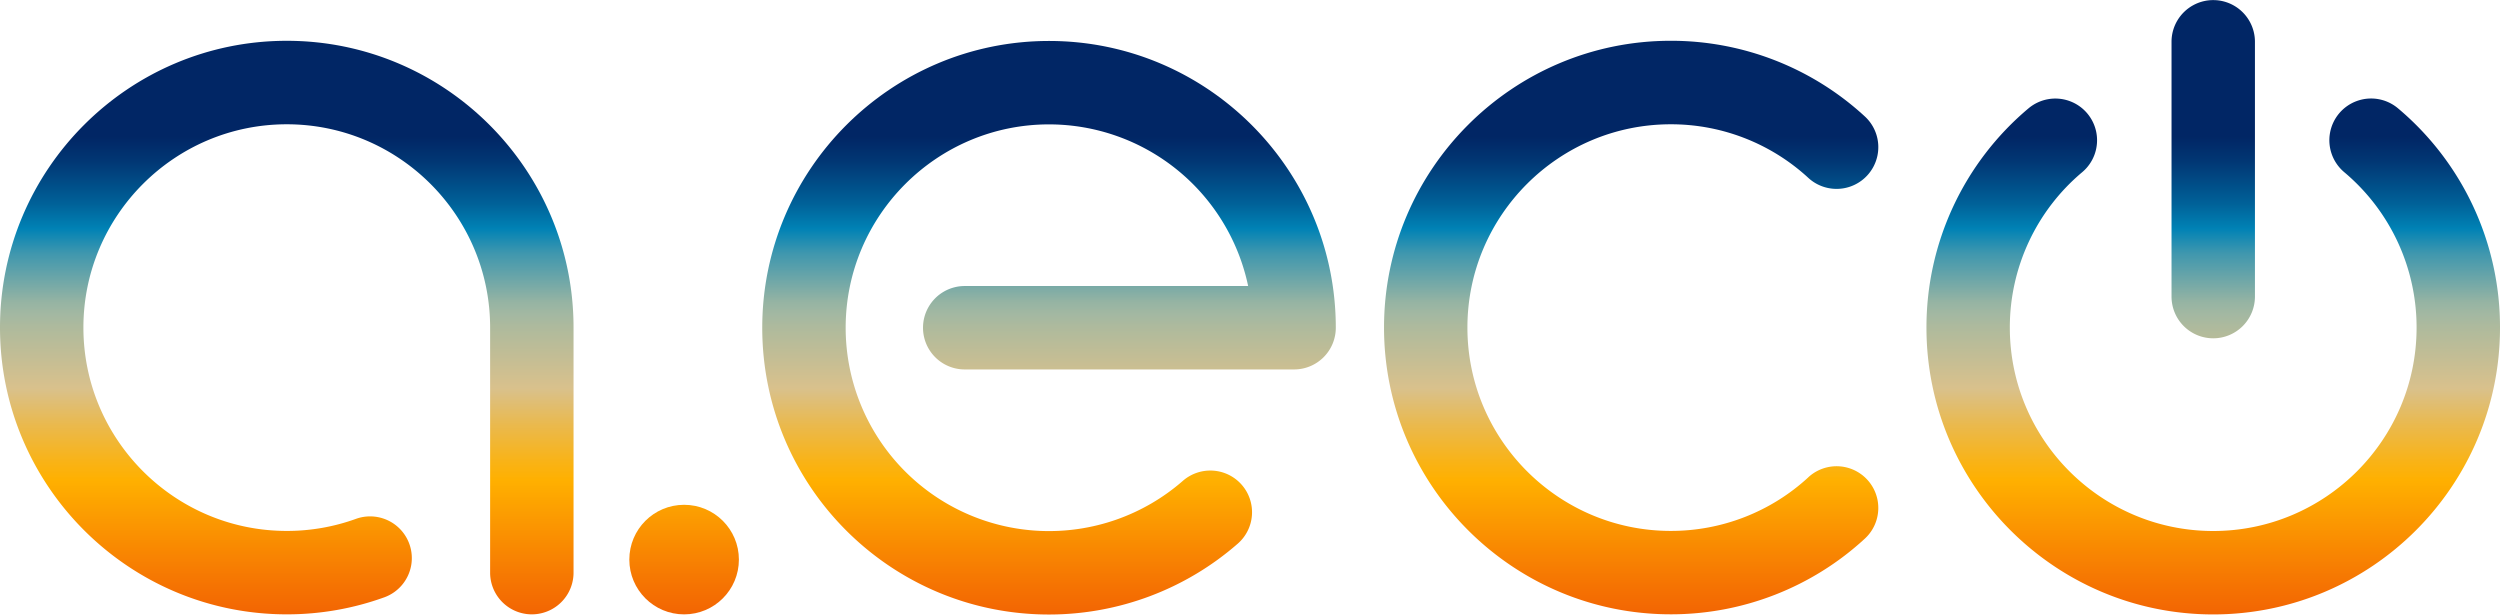 <?xml version="1.0" encoding="UTF-8"?> <svg xmlns="http://www.w3.org/2000/svg" xmlns:xlink="http://www.w3.org/1999/xlink" viewBox="0 0 1982.76 487.37"><defs><style>.cls-1{fill:url(#Безымянный_градиент_6);}.cls-2{fill:url(#Безымянный_градиент_6-2);}.cls-3{fill:url(#Безымянный_градиент_6-3);}.cls-4{fill:url(#Безымянный_градиент_6-4);}.cls-5{fill:url(#Безымянный_градиент_6-5);}.cls-6{fill:url(#Безымянный_градиент_6-6);}</style><linearGradient id="Безымянный_градиент_6" x1="227.44" y1="424.49" x2="227.44" y2="-62.31" gradientTransform="matrix(1, 0, 0, -1, 0, 532.89)" gradientUnits="userSpaceOnUse"><stop offset="0" stop-color="#012665"></stop><stop offset="0.04" stop-color="#013774"></stop><stop offset="0.11" stop-color="#006299"></stop><stop offset="0.15" stop-color="#0082b5"></stop><stop offset="0.19" stop-color="#3f97ae"></stop><stop offset="0.24" stop-color="#75a9a7"></stop><stop offset="0.27" stop-color="#96b4a3"></stop><stop offset="0.29" stop-color="#a3b8a2"></stop><stop offset="0.31" stop-color="#aeba9d"></stop><stop offset="0.41" stop-color="#d9c18c"></stop><stop offset="0.47" stop-color="#eab94d"></stop><stop offset="0.53" stop-color="#f9b316"></stop><stop offset="0.56" stop-color="#ffb000"></stop><stop offset="0.72" stop-color="#f67702"></stop><stop offset="0.79" stop-color="#f26103"></stop></linearGradient><linearGradient id="Безымянный_градиент_6-2" x1="831.98" y1="424.49" x2="831.98" y2="-62.31" xlink:href="#Безымянный_градиент_6"></linearGradient><linearGradient id="Безымянный_градиент_6-3" x1="1293.69" y1="424.49" x2="1293.69" y2="-62.31" xlink:href="#Безымянный_градиент_6"></linearGradient><linearGradient id="Безымянный_градиент_6-4" x1="1755.32" y1="424.49" x2="1755.32" y2="-62.31" xlink:href="#Безымянный_градиент_6"></linearGradient><linearGradient id="Безымянный_градиент_6-5" x1="1755.32" y1="424.49" x2="1755.32" y2="-62.31" xlink:href="#Безымянный_градиент_6"></linearGradient><linearGradient id="Безымянный_градиент_6-6" x1="542.57" y1="424.49" x2="542.57" y2="-62.31" xlink:href="#Безымянный_градиент_6"></linearGradient></defs><g id="Слой_2" data-name="Слой 2"><g id="Слой_1-2" data-name="Слой 1"><g id="Слой_2-2" data-name="Слой 2"><g id="design"><g id="LOGO"><path class="cls-1" d="M227.44,32.36C102,32.36,0,134.39,0,259.8S102,487.24,227.44,487.24A226.64,226.64,0,0,0,305,473.66a33.08,33.08,0,0,0-22.57-62.19,160.67,160.67,0,0,1-55,9.61c-88.93,0-161.28-72.35-161.28-161.28S138.51,98.57,227.44,98.57s161.28,72.3,161.28,161.23V454.16a33.08,33.08,0,0,0,66.16,0h0V259.8C454.88,134.39,352.85,32.36,227.44,32.36Z"></path><path class="cls-2" d="M984.81,384.47a33.12,33.12,0,0,0-46.68-3.11A161.29,161.29,0,0,1,670.7,259.93C670.7,171,743.05,98.65,832,98.65a161.42,161.42,0,0,1,157.91,128.2H765.13a33.08,33.08,0,0,0,0,66.16h261.22a33.08,33.08,0,0,0,33.08-33.08c0-125.36-102-227.44-227.43-227.44S604.54,134.57,604.54,259.93c0,125.62,101.84,227.45,227.46,227.44a227.44,227.44,0,0,0,149.7-56.22,33.06,33.06,0,0,0,3.12-46.66Z"></path><path class="cls-3" d="M1434.18,378.57a160.69,160.69,0,0,1-109.09,42.5c-88.93,0-161.28-72.35-161.28-161.28s72.35-161.22,161.28-161.22a160.74,160.74,0,0,1,109.09,42.5A33.1,33.1,0,0,0,1479,92.34h0a226.81,226.81,0,0,0-153.88-60c-125.41,0-227.44,102-227.44,227.43s102,227.44,227.44,227.44a226.72,226.72,0,0,0,153.88-60,33.08,33.08,0,0,0-44.79-48.7h0Z"></path><path class="cls-4" d="M1755.32,268.31a33.08,33.08,0,0,0,33.08-33.08V33.65a33.08,33.08,0,0,0-66.15-1.14q0,.57,0,1.14V235.23A33.07,33.07,0,0,0,1755.32,268.31Z"></path><path class="cls-5" d="M1901.82,85.88a33.1,33.1,0,1,0-42.58,50.69h0a160.7,160.7,0,0,1,57.36,123.29c0,88.93-72.35,161.28-161.28,161.28S1594,348.74,1594,259.81a160.74,160.74,0,0,1,57.4-123.24,33.08,33.08,0,1,0-42.58-50.64,226.72,226.72,0,0,0-80.94,173.93c0,125.41,102,227.44,227.44,227.44s227.44-102,227.44-227.44A226.74,226.74,0,0,0,1901.82,85.88Z"></path><circle class="cls-6" cx="542.57" cy="443.81" r="43.45"></circle></g></g></g></g></g></svg> 